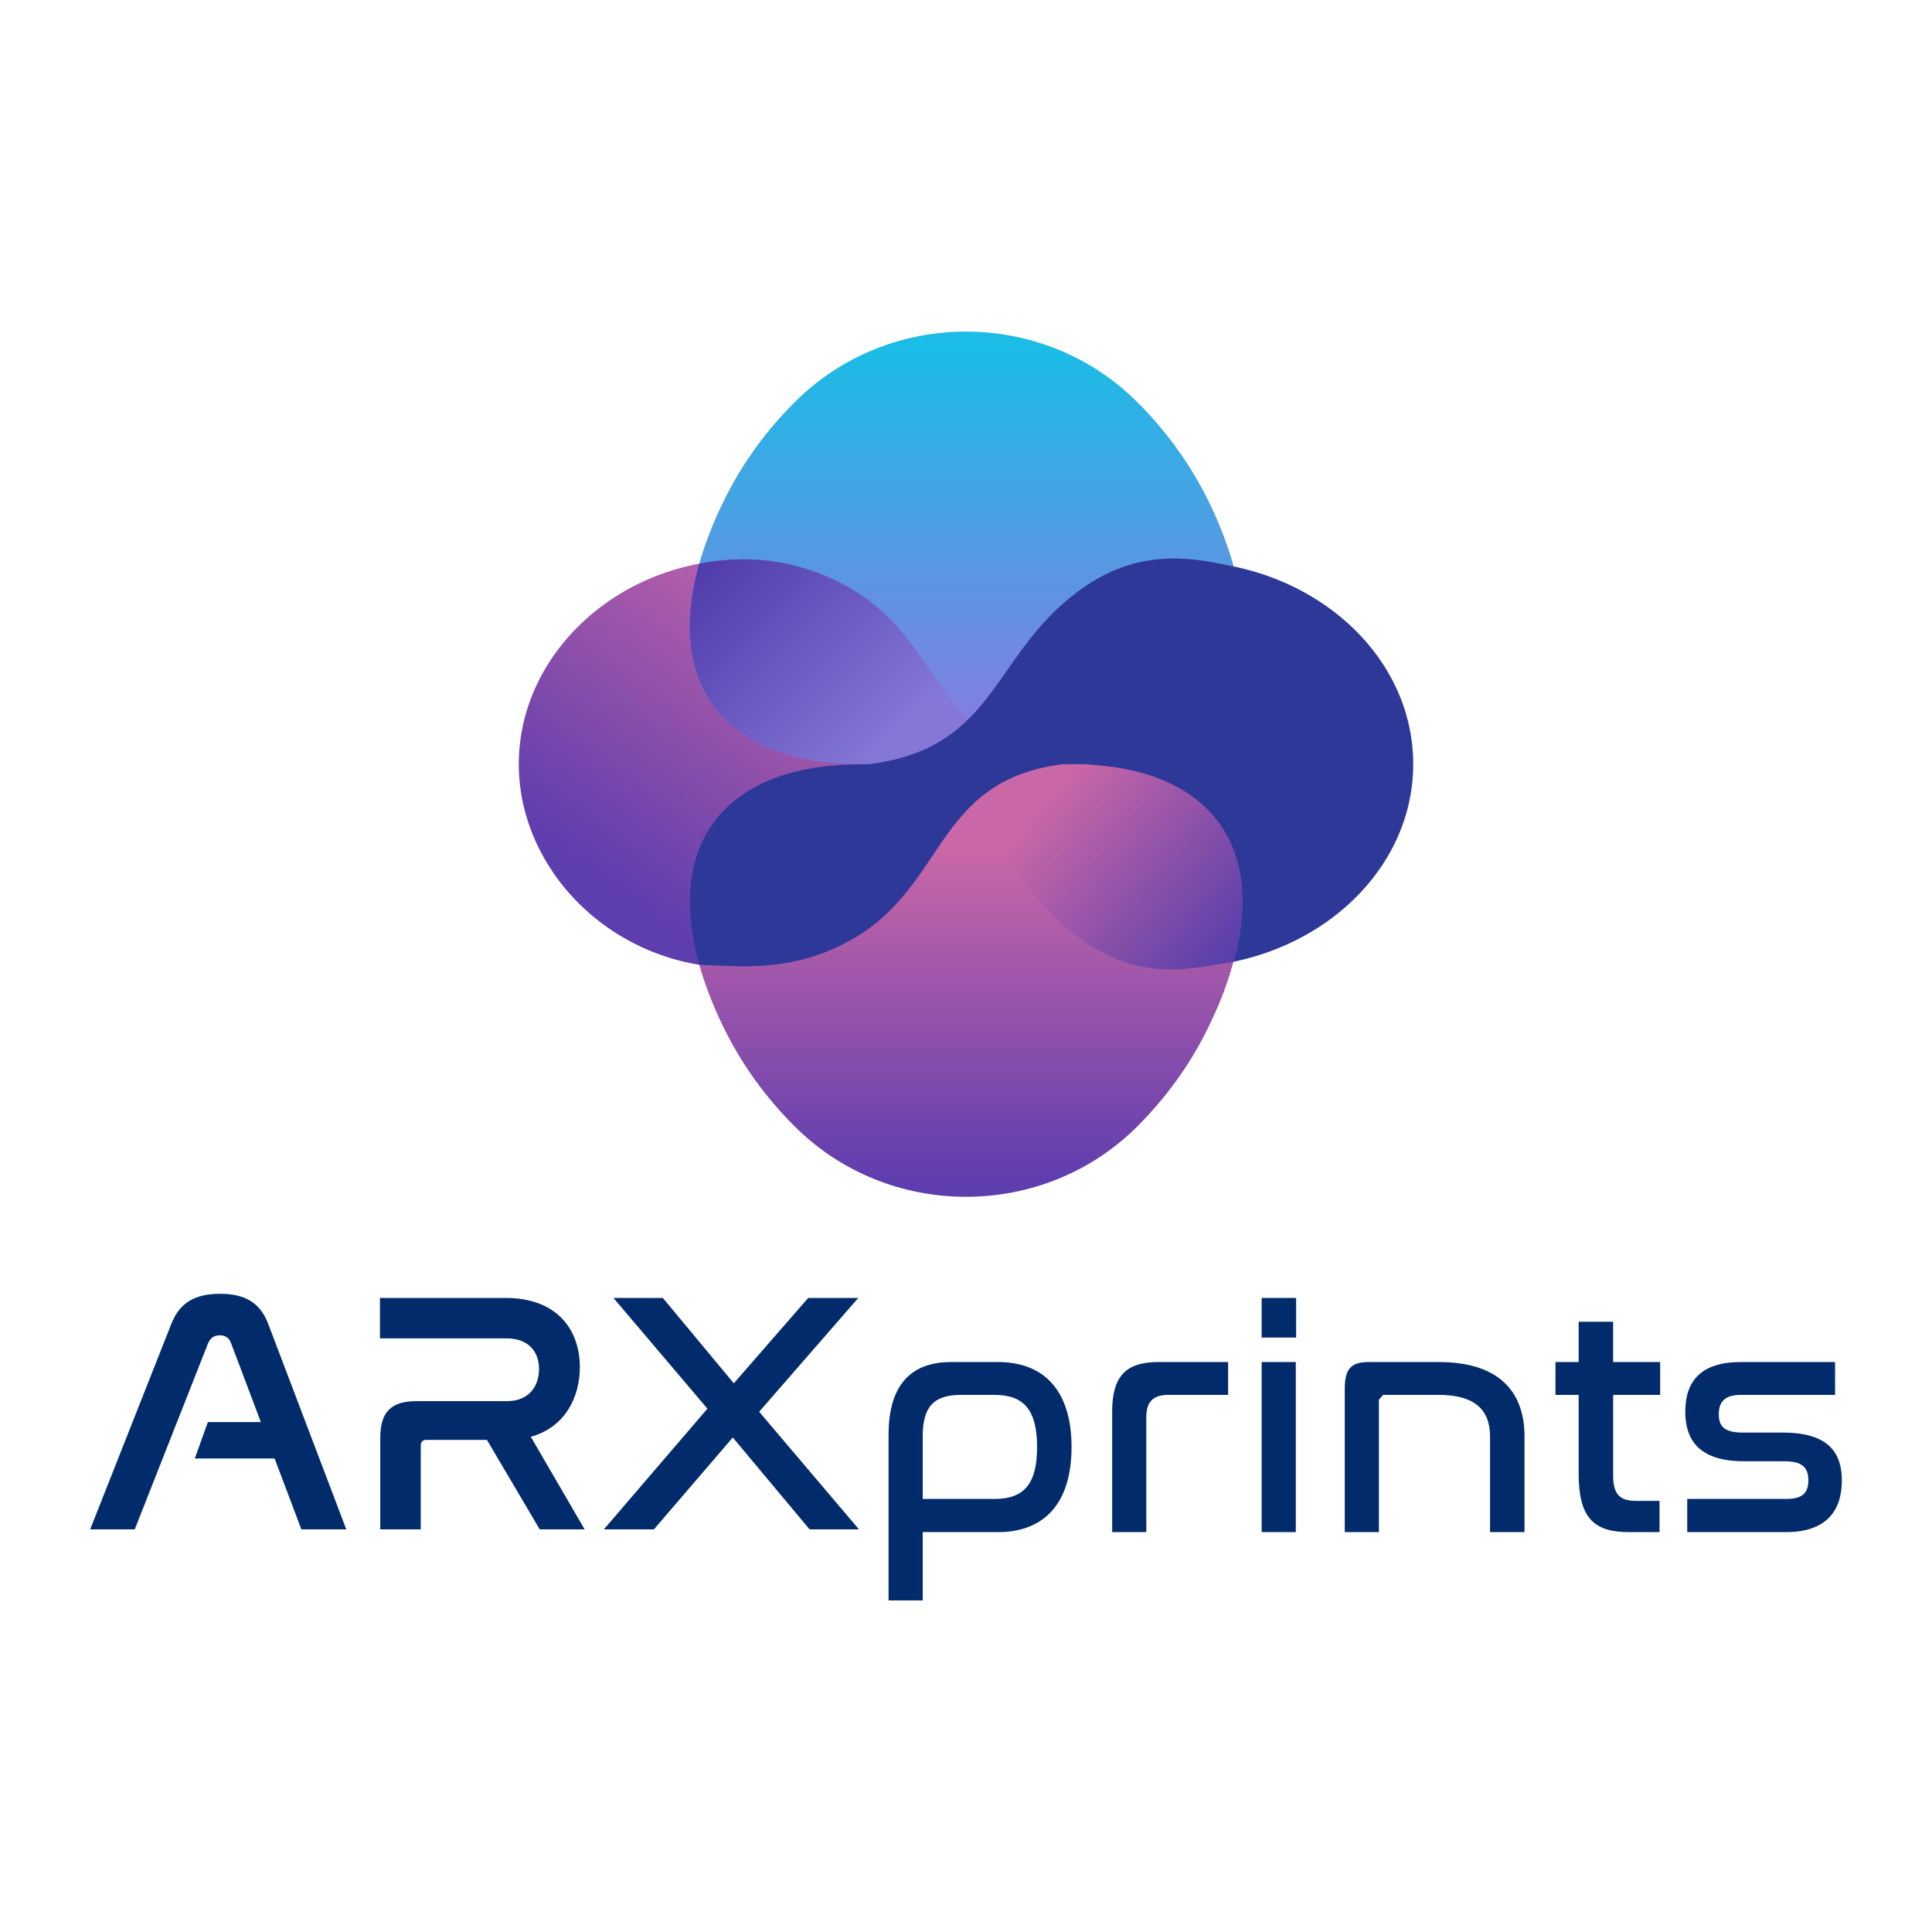 <svg xml:space="preserve" style="enable-background:new 0 0 2000 2000;" viewBox="0 0 2000 2000" y="0px" x="0px" xmlns:xlink="http://www.w3.org/1999/xlink" xmlns="http://www.w3.org/2000/svg" id="Layer_1" version="1.1">
<style type="text/css">
	.st0{display:none;fill:#FFFFFF;}
	.st1{fill:url(#SVGID_1_);}
	.st2{fill:#2E3899;}
	.st3{fill:#022B6B;}
	.st4{fill:url(#SVGID_2_);}
	.st5{fill:url(#SVGID_3_);}
	.st6{fill:url(#SVGID_4_);}
	.st7{fill:url(#SVGID_5_);}
	.st8{fill:url(#SVGID_6_);}
	.st9{fill:url(#SVGID_7_);}
	.st10{fill:url(#SVGID_8_);}
	.st11{fill:url(#SVGID_9_);}
	.st12{fill:url(#SVGID_10_);}
	.st13{fill:url(#SVGID_11_);}
	.st14{fill:url(#SVGID_12_);}
	.st15{fill:url(#SVGID_13_);}
	.st16{fill:url(#SVGID_14_);}
	.st17{fill:url(#SVGID_15_);}
</style>
<rect height="2000" width="2000" class="st0"></rect>
<g>
	<g>
		<g>
			
				<linearGradient gradientTransform="matrix(1 0 0 1 -0.01 9.973617e-03)" y2="613.256" x2="907.262" y1="944.366" x1="666.083" gradientUnits="userSpaceOnUse" id="SVGID_1_">
				<stop style="stop-color:#5E3DAE" offset="0"></stop>
				<stop style="stop-color:#CA67A7" offset="1"></stop>
			</linearGradient>
			<path d="M1021.66,790.98c0,116.15-108.81,201.03-242.31,210.32c-134.75,9.38-242.31-94.16-242.31-210.32
				s107.05-215.49,241.93-211.81C912.75,582.81,1021.66,674.82,1021.66,790.98z" class="st1"></path>
			<ellipse ry="210.32" rx="242.31" cy="790.98" cx="1220.65" class="st2"></ellipse>
		</g>
		<g>
			<g>
				<g>
					<linearGradient y2="770.391" x2="999.999" y1="360.531" x1="999.999" gradientUnits="userSpaceOnUse" id="SVGID_2_">
						<stop style="stop-color:#1BBCE6" offset="0"></stop>
						<stop style="stop-color:#897ADF" offset="1"></stop>
					</linearGradient>
					<path d="M1108.5,791.08H891.51c-3.42,0-6.62,0-9.82-0.21c-126.65-3.42-187.52-76.25-162.1-190.51
						c1.28-5.55,2.56-11.11,4.27-16.87c5.77-19.86,13.67-41.22,24.56-63.22c19.86-41.22,45.71-75.39,73.47-103.16
						c97.39-98.46,258.85-98.46,356.24,0c27.76,27.76,53.6,61.94,73.68,103.16C1330.62,683.44,1269.75,791.08,1108.5,791.08z" class="st4"></path>
					<linearGradient y2="576.262" x2="733.839" y1="765.387" x1="922.964" gradientUnits="userSpaceOnUse" id="SVGID_3_">
						<stop style="stop-color:#8477D6" offset="0"></stop>
						<stop style="stop-color:#503CAB" offset="1"></stop>
					</linearGradient>
					<path d="M1100.38,791.08H891.51c-3.42,0-6.62,0-9.82-0.21c-126.65-3.42-187.52-76.25-162.1-190.51
						c1.28-5.55,2.56-11.11,4.27-16.87c43.82-8.54,97.05-7.13,152.49,23.28C980.01,663.63,964.77,773.99,1100.38,791.08z" class="st5"></path>
				</g>
				<g>
					<linearGradient y2="876.92" x2="1000.004" y1="1223.293" x1="1000.004" gradientUnits="userSpaceOnUse" id="SVGID_4_">
						<stop style="stop-color:#5E3DAE" offset="0"></stop>
						<stop style="stop-color:#CA67A7" offset="1"></stop>
					</linearGradient>
					<path d="M1280.43,982.01c-0.64,3.2-1.71,6.41-2.56,9.61l0,0c-5.55,22-14.1,45.49-26.27,70.27
						c-19.86,41.43-45.92,75.6-73.47,103.37c-97.39,98.24-258.85,98.24-356.24,0c-27.76-27.77-53.6-61.94-73.68-103.37
						c-10.68-22.21-18.79-43.36-24.35-63.22c-35.24-124.09,25.2-203.75,157.61-207.38c3.42-0.21,6.62-0.21,10.04-0.21h216.99
						c3.42,0,6.83,0,10.04,0.21C1244.97,794.92,1305.63,867.54,1280.43,982.01z" class="st6"></path>
					<linearGradient y2="996.605" x2="1292.022" y1="823.515" x1="1085.827" gradientUnits="userSpaceOnUse" id="SVGID_5_">
						<stop style="stop-color:#CA67A7" offset="0"></stop>
						<stop style="stop-color:#503CAB" offset="1"></stop>
					</linearGradient>
					<path d="M1280.43,982.01c-0.64,3.2-3.6,13.59-3.6,13.59c-39.75,6.27-92.3,21.43-153.16-20
						c-97.82-66.63-88.63-167.44-224.04-184.53h208.88c3.42,0,6.83,0,10.04,0.21C1244.97,794.92,1305.63,867.54,1280.43,982.01z" class="st7"></path>
					<path d="M1108.5,791.08h-8.12c-135.62,17.09-119.35,129.31-224.04,184.53c-57.95,30.56-108.83,24.92-152.49,23.07
						c-35.24-124.09,25.2-203.75,157.61-207.38c3.42-0.21,6.62-0.21,10.04-0.21h8.12c135.4-17.09,126.22-117.89,224.04-184.31
						c61.08-41.65,117.96-27.63,153.41-20.37C1320.86,728.63,1241.77,791.08,1108.5,791.08z" class="st2"></path>
				</g>
			</g>
		</g>
	</g>
	<g>
		<path d="M227.85,1339.35c-25.19,0-41.53,8.52-50.39,30.88L93.33,1583.2h46.14l75.96-192.73
			c2.48-5.68,6.38-8.17,12.07-8.17s9.58,2.49,11.71,8.17l30.82,81.63H215.2l-13.51,37.7h82.58l27.71,73.4h46.5l-80.93-212.97
			C269.03,1347.87,252.7,1339.35,227.85,1339.35" class="st3"></path>
		<path d="M523.22,1343.62H393.31v41.89h131.33c23.07,0,33.37,14.55,33.37,31.58c0,17.03-9.59,33.36-33.37,33.36h-93.35
			c-26.26,0-37.62,11-37.62,37.98v94.77h41.89v-86.61c0-4.25,2.12-6.03,6.02-6.03h62.48l54.66,92.65h46.5l-55.73-95.83
			c36.57-10.3,50.76-42.24,50.76-72.05C600.24,1376.98,577.16,1343.62,523.22,1343.62" class="st3"></path>
		<polyline points="888.48,1343.62 836.66,1343.62 759.63,1432 686.16,1343.62 635.05,1343.62 732.3,1458.26 
			625.11,1583.2 676.94,1583.2 758.57,1488.07 838.08,1583.2 889.19,1583.2 785.89,1461.45 888.48,1343.62" class="st3"></polyline>
		<path d="M955.2,1551.69v-64.69c0-30.34,11-43.02,39.68-43.02h34.68c30.68,0,44.02,16,44.02,54.02
			c0,38.01-13.34,53.69-44.02,53.69H955.2 M1033.22,1409.98h-48.68c-42.35,0-64.69,24.67-64.69,75.36v171.39h35.35v-70.69h78.02
			c46.7,0,76.04-28.68,76.04-88.03C1109.26,1438.65,1079.92,1409.98,1033.22,1409.98" class="st3"></path>
		<path d="M1271.36,1409.98H1199c-34.68,0-47.69,16-47.69,51.35v124.71h35.35v-119.37c0-15.34,7.01-22.68,22.68-22.68
			h62.02V1409.98" class="st3"></path>
		<path d="M1341.4,1409.98h-35.35v176.06h35.35V1409.98 M1341.73,1343.62h-35.68v41.02h35.68V1343.62" class="st3"></path>
		<path d="M1489.47,1409.98h-72.7c-17.67,0-24.67,6.66-24.67,27.34v148.72h35.35v-137.05l4.33-5h57.69
			c37.01,0,53.02,15.34,53.02,43.02v99.03h35.68v-99.03C1578.17,1438.32,1549.16,1409.98,1489.47,1409.98" class="st3"></path>
		<path d="M1669.91,1368.29h-35.69v41.69h-24v34.01h24v81.37c0,46.01,15.68,60.68,52.03,60.68h31.68v-32.34h-24.35
			c-16.67,0-23.67-6.68-23.67-26.35v-83.36h48.68v-34.01h-48.68V1368.29" class="st3"></path>
		<path d="M1899.67,1409.98h-97.71c-41,0-57.35,19.66-57.35,51.35c0,27.01,12.01,51.35,60.7,51.35h41.68
			c17.66,0,25.01,5.67,25.01,19.67c0,13.67-6.68,19.35-23.01,19.35h-102.37v34.34h102.37c41.35,0,57.68-22,57.68-53.35
			c0-27.35-12.33-49.68-61.01-49.68h-41.36c-19.67,0-25.02-6.67-25.02-19.01c0-13.34,6.68-20.01,23-20.01h97.38V1409.98" class="st3"></path>
	</g>
</g>
</svg>
